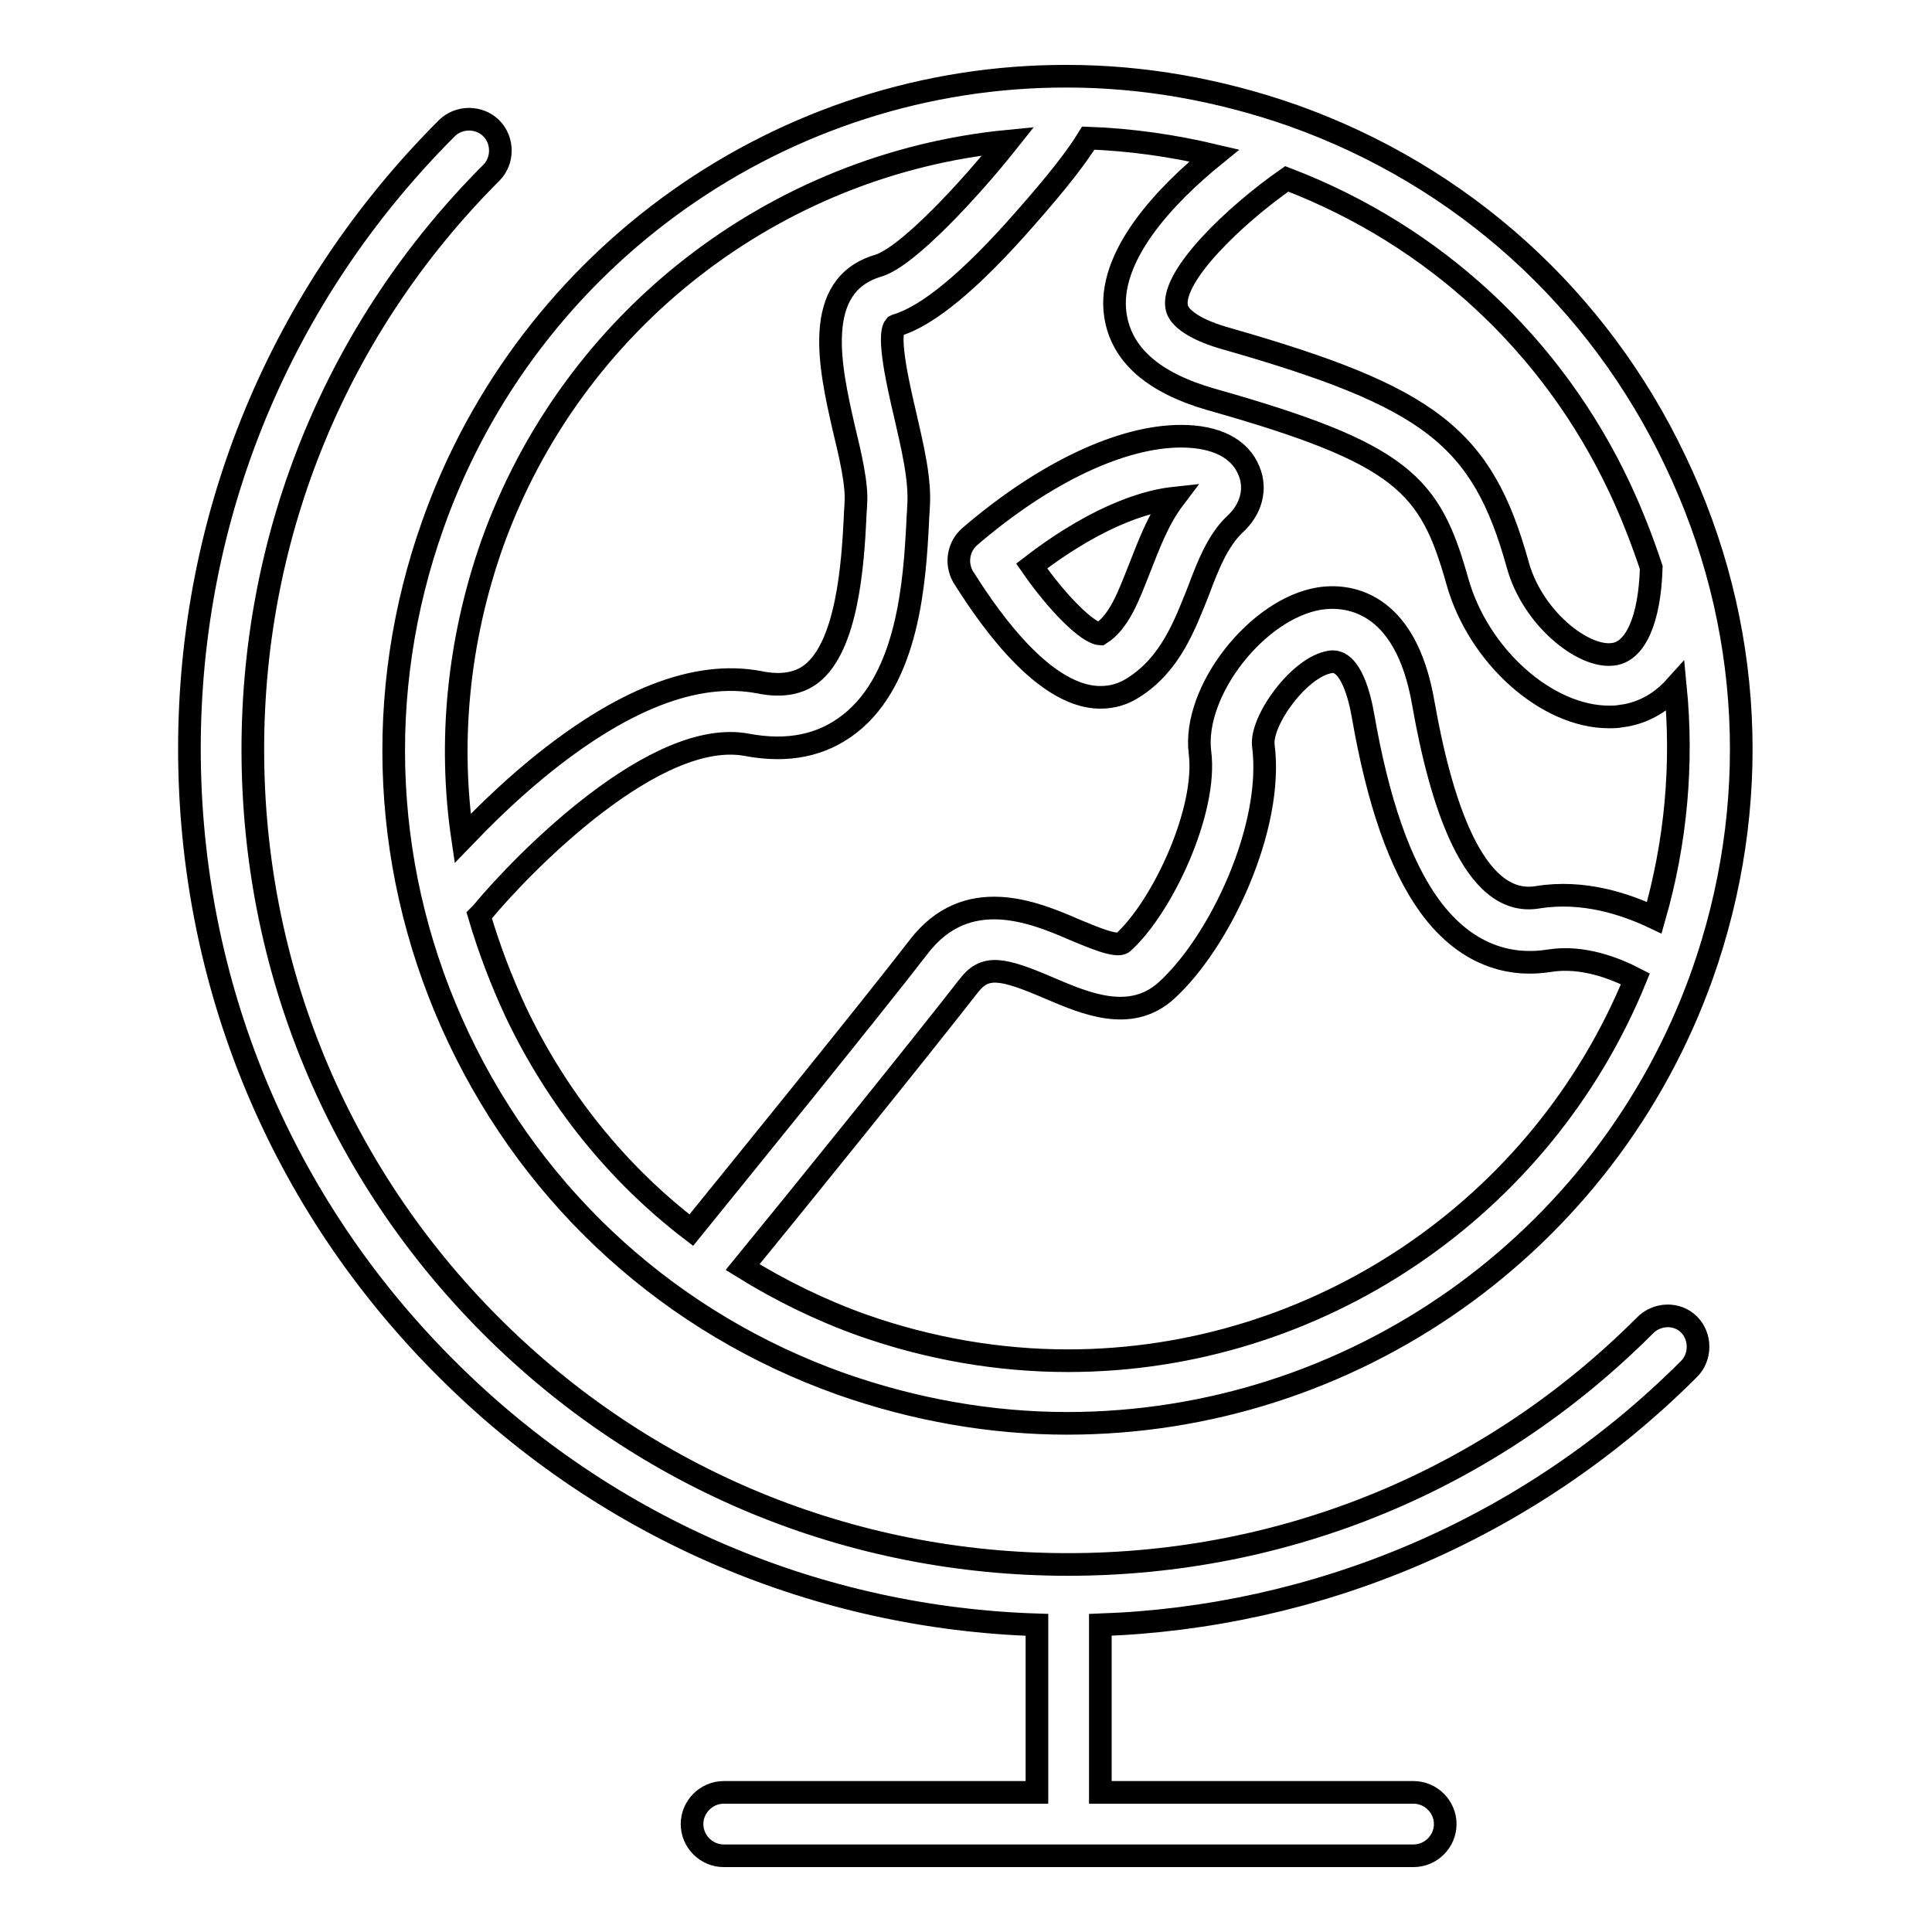 <?xml version="1.0" encoding="utf-8"?>
<!-- Svg Vector Icons : http://www.onlinewebfonts.com/icon -->
<!DOCTYPE svg PUBLIC "-//W3C//DTD SVG 1.1//EN" "http://www.w3.org/Graphics/SVG/1.1/DTD/svg11.dtd">
<svg version="1.1" xmlns="http://www.w3.org/2000/svg" xmlns:xlink="http://www.w3.org/1999/xlink" x="0px" y="0px" viewBox="0 0 256 256" enable-background="new 0 0 256 256" xml:space="preserve">
<g> <path stroke-width="3" fill-opacity="0" stroke="#000000"  d="M217.9,175.7c-20.4,20.4-47.5,31.6-76.4,31.6c-28.8,0-56-11.2-76.4-31.6c-20.4-20.4-31.6-47.5-31.6-76.4 c0-28.8,11.2-56,31.6-76.4c1.6-1.6,1.6-4.3,0-5.9c-1.6-1.6-4.3-1.6-5.9,0c-22,22-34.1,51.2-34.1,82.2c0,31.1,12.1,60.3,34.1,82.2 c21.7,21.7,49.8,33,78.2,33.9v22.2H95.9c-2.3,0-4.2,1.9-4.2,4.2c0,2.3,1.9,4.2,4.2,4.2h91.4c2.3,0,4.2-1.9,4.2-4.2 c0-2.3-1.9-4.2-4.2-4.2h-41.5v-22.2c28.3-1,56.4-12.3,78-33.9c1.6-1.6,1.6-4.3,0-5.9S219.5,174,217.9,175.7L217.9,175.7z  M60.8,137.6c10.2,21.5,28.2,37.8,50.7,45.8c9.7,3.4,19.8,5.2,29.9,5.2h0c37.7,0,71.4-23.8,84.1-59.3c0,0,0,0,0,0 c8-22.5,6.8-46.7-3.5-68.2c-10.2-21.5-28.2-37.8-50.7-45.8c-9.7-3.4-19.8-5.2-29.9-5.2C103.8,10,70,33.9,57.4,69.4 C49.4,91.8,50.6,116.1,60.8,137.6L60.8,137.6z M68.3,134c-1.9-4.1-3.5-8.3-4.8-12.7c0.1-0.1,0.2-0.2,0.3-0.3 C69.6,114,87,96.4,99,98.7c5.4,1,9.9,0.1,13.6-2.8c7.8-6.1,8.6-19,9-26.7c0-0.7,0.1-1.3,0.1-1.9c0.3-3.7-0.8-8.1-1.8-12.5 c-0.8-3.4-2.4-10.3-1.3-11.6c0,0,0,0,0.2-0.1c4.1-1.2,9.8-5.9,16.9-14c4.6-5.2,7.1-8.5,8.5-10.8c5.6,0.2,11.2,1,16.7,2.3 c-6.4,5.2-14.3,13.4-13.1,21.2c0.8,5.2,5,8.9,12.6,11.1c25.5,7.2,29.1,11.3,32.7,24.1c2.8,10,11.9,18,20.1,18c0.5,0,1,0,1.5-0.1 c1.8-0.2,4.7-1,7.3-3.9c1,10.2,0.1,20.5-2.8,30.6c-3.8-1.8-9.4-3.7-15.5-2.7c-8.6,1.4-12.9-13.2-15.1-25.7 c-2.4-14-10.4-14.4-13.7-13.9c-8.3,1.3-16.9,12.3-15.9,20.4c1,7.6-4.9,20.4-10.2,25.2c-0.8,0.7-4.2-0.8-6.4-1.7 c-5.3-2.3-14.3-6.1-20.7,2.3c-6.4,8.3-23.7,29.6-30.1,37.5C81.8,155.5,73.8,145.6,68.3,134L68.3,134z M141.5,180.3 c-9.2,0-18.4-1.6-27.2-4.7c-5.6-2-10.9-4.6-15.9-7.7c6.8-8.3,23.6-29.1,29.9-37.2c2.2-2.9,4.4-2.5,10.9,0.3 c4.7,2,10.6,4.5,15.3,0.3c7.2-6.5,14.3-21.8,12.9-32.5c-0.4-3.3,4.8-10.5,8.9-11.1c2.7-0.4,3.9,4.8,4.3,7.1 c2,11.5,4.9,19.8,8.8,25.2c5.3,7.3,11.6,8,15.9,7.3c4.4-0.7,8.7,1,11.4,2.4C204.3,160.1,174.5,180.3,141.5,180.3L141.5,180.3z  M214.6,64.6c1.6,3.4,3,7,4.2,10.6c-0.2,6.9-2.1,11.2-5.1,11.5c-4,0.5-10.7-4.9-12.6-11.9c-4.7-16.9-11.6-22.2-38.5-29.9 c-4-1.1-6.5-2.7-6.7-4.3c-0.6-4.1,7.6-12,14.6-16.9C190.1,31.2,205.7,45.7,214.6,64.6L214.6,64.6z M65.2,72.1 c10.6-29.7,37.5-50.4,68.4-53.4c-5,6.3-13.3,15.3-17.2,16.5c-8.9,2.6-6.4,13.6-4.6,21.5c0.9,3.7,1.8,7.6,1.6,10 c0,0.6-0.1,1.3-0.1,2c-0.3,5.9-1,16.9-5.8,20.6c-1.7,1.3-4,1.7-6.9,1.1c-8.4-1.6-18.3,2.3-29.5,11.5c-4,3.3-7.3,6.6-9.8,9.2 C59.4,98.3,60.7,84.9,65.2,72.1L65.2,72.1z M145.8,92.4c1.6,0,3-0.4,4.4-1.3c4.9-3.1,6.8-8.3,8.6-12.8c1.3-3.5,2.6-6.7,4.8-8.8 c2.2-2,2.9-4.7,1.9-7.1c-1.2-3-4.4-4.6-9-4.6c-7.9,0-18.1,4.8-28,13.3c-1.5,1.3-1.9,3.5-0.9,5.3C129.9,80,137.7,92.4,145.8,92.4 L145.8,92.4z M155.6,66c-2.2,2.9-3.4,6.3-4.6,9.3c-1.5,3.8-2.7,7.1-5.2,8.7c-1.7-0.1-5.7-4.1-9.1-9C146.2,67.7,152.8,66.3,155.6,66 z"/></g>
</svg>